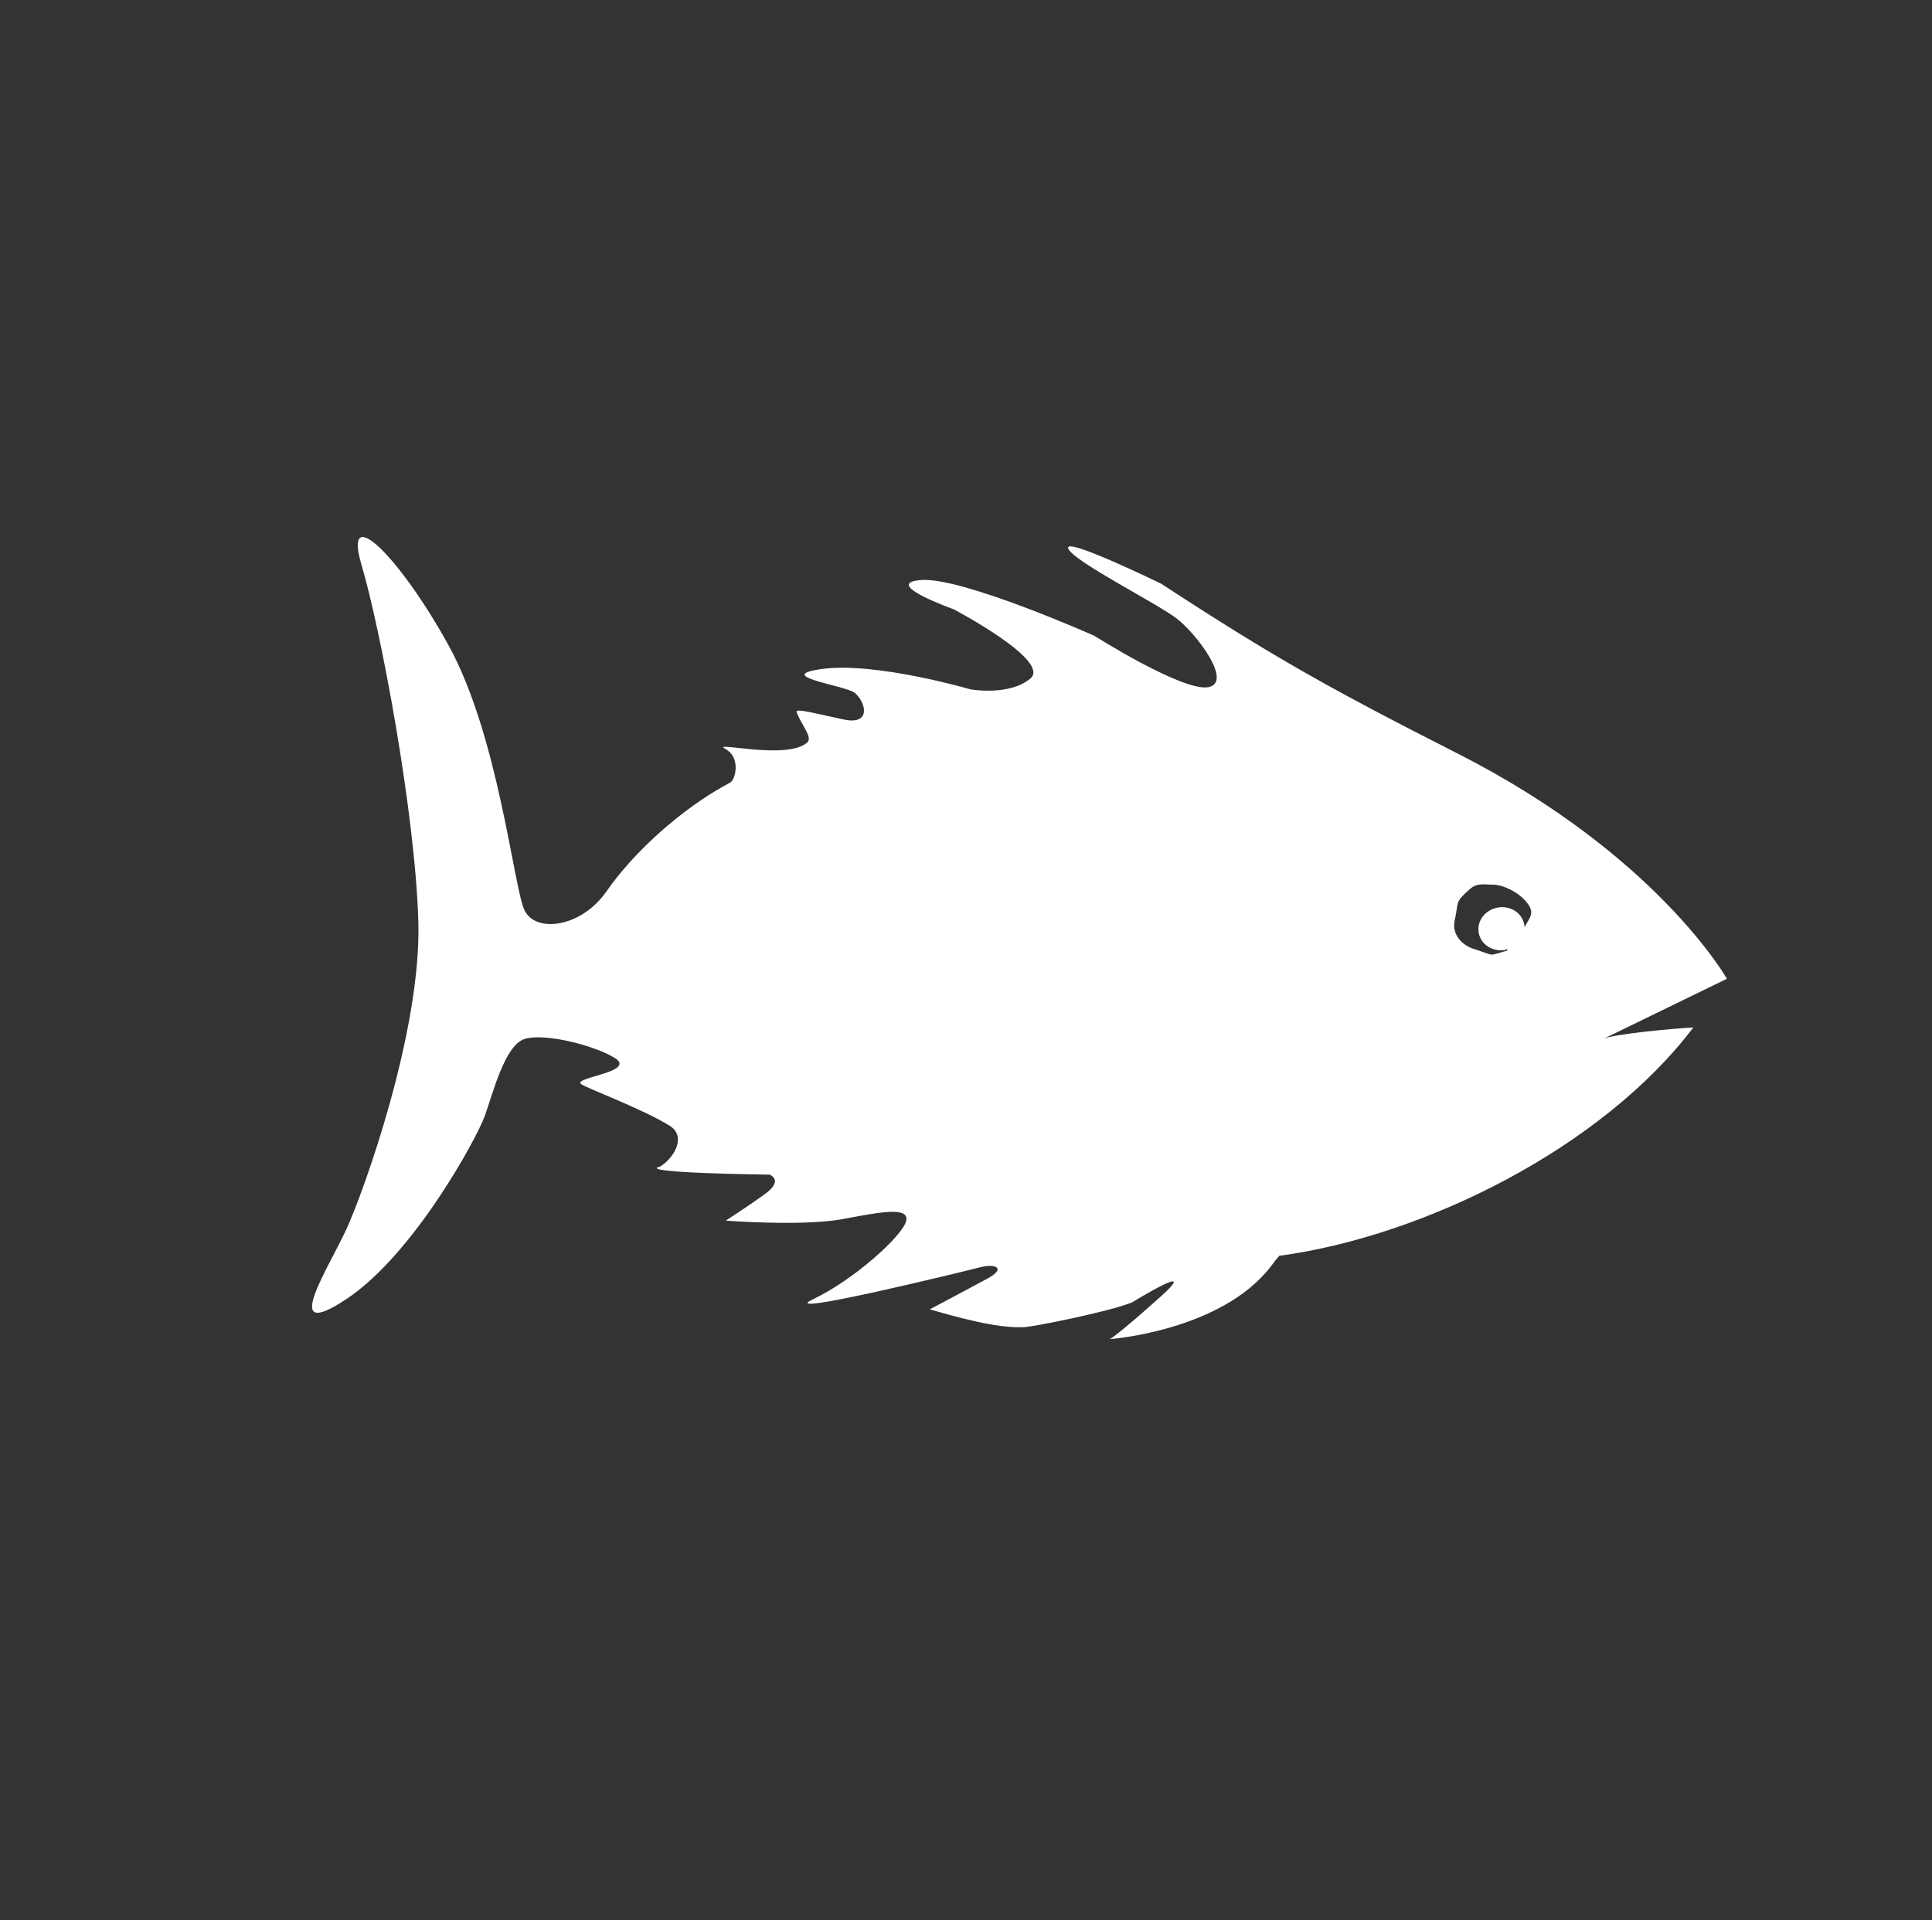 <?xml version="1.0" encoding="UTF-8"?> <!-- Generator: Adobe Illustrator 22.1.0, SVG Export Plug-In . SVG Version: 6.00 Build 0) --> <svg xmlns="http://www.w3.org/2000/svg" xmlns:xlink="http://www.w3.org/1999/xlink" id="Слой_1" x="0px" y="0px" viewBox="0 0 357 354.9" style="enable-background:new 0 0 357 354.9;" xml:space="preserve"><rect x="0" y="0" width="357" height="354.9" fill="#333333" stroke="none"/> <style type="text/css"> .st0{fill-rule:evenodd;clip-rule:evenodd;fill:#FFFFFF;} </style> <path class="st0" d="M64,240.1c12.4-8.2,24.1-29.7,25.6-33.9c1.5-4.2,3.7-13.1,7.4-14.2c3.7-1.1,12.9,1.2,16.7,3.6 c3.8,2.5-7.5,3.5-6.4,4.7c0.7,0.7,11.2,4.5,16.5,7.8c3,1.9,0.9,5.8-1.8,7.5c-4.9,1.2,20.2,1.5,20.2,1.5s2.8,1-1,3.7 c-3.8,2.7-7.1,4.8-7.1,4.8s14.3,1.1,21.7-0.3c7.4-1.4,12.4-2.3,11.6,0.5c-0.8,2.7-9.4,10.6-17.1,14.3c-7.7,3.6,28.2-5.2,30.9-5.9 c2.7-0.7,4.9,0.2,1.1,2.2c-3.7,2-10.5,5.6-10.5,5.6c4.6,1.3,12.1,3.5,17.3,3.3c1.4,0,15.7-2.8,20.1-4.6c0,0,13-8,5.2-1 c-7.8,7-9.3,7.8-9.3,7.8s20.5-1.5,29.7-13.4c1.4-1.8,0.7-1,1.6-2c26.7-3.6,59.6-19.9,76.5-42.2c-3.8,0.2-14.7,1.2-16.6,2.1 l22.8-11.1c0,0-12.9-22.9-49.7-41.6c-23.8-12.1-34-17.8-54.8-31.4c0,0-18.2-8.9-17.2-6.5c1,2.4,16.4,10.1,20,12.9 c3.6,2.7,10.5,11.8,5.9,12.7c-4.7,0.9-21.1-9.5-21.1-9.5s-24.5-10.9-32-10.3c-7.5,0.6,6,5.4,6,5.4s18.1,9.5,14.2,12.8 c-3.9,3.3-11.1,2-11.1,2s-17.1-5-27.1-3.8c-10,1.3,4.3,3.1,5.8,4.5c2.2,2,2.8,5.9-2,4.9c-4.8-1-9.1-2.2-8.8-1.4c0.8,2.3,3,4.6,2,5.6 c-3.7,3.4-18-0.3-15.2,1.2c3,1.6,1.9,5.9,0.8,6.3c-9.2,4.9-18,13.2-22.7,20c-4.7,6.8-13.2,7.8-15.2,3.5c-2-4.3-4.8-32.2-14-48.9 c-9.2-16.7-19.6-26.7-16.1-14.9c3.5,11.8,9.9,45.6,10.5,65.9c0.6,20.3-10.2,50.2-13.3,56.9C60.8,234.2,51.5,248.4,64,240.1 M268.8,170.1c0.8-3.4-0.1-3.2,2.6-5.6c1.5-1.4,2.5-1,4.4-1c2,0,4.6,1.4,5.9,2.8c2.2,2.4,1,3.1,0,5.1c0,0,0,0.1,0,0.1 c0-0.1,0-0.2,0-0.3c-0.2-2.2-2.3-3.8-4.7-3.5c-2.3,0.3-4,2.2-3.8,4.4c0.2,2.2,2.3,3.8,4.7,3.5c0.2,0,0.4-0.1,0.6-0.2v0.3 c-3.7,1-2.1,1-5.8-0.2C270.4,174.9,268.2,172.9,268.8,170.1"></path> </svg> 